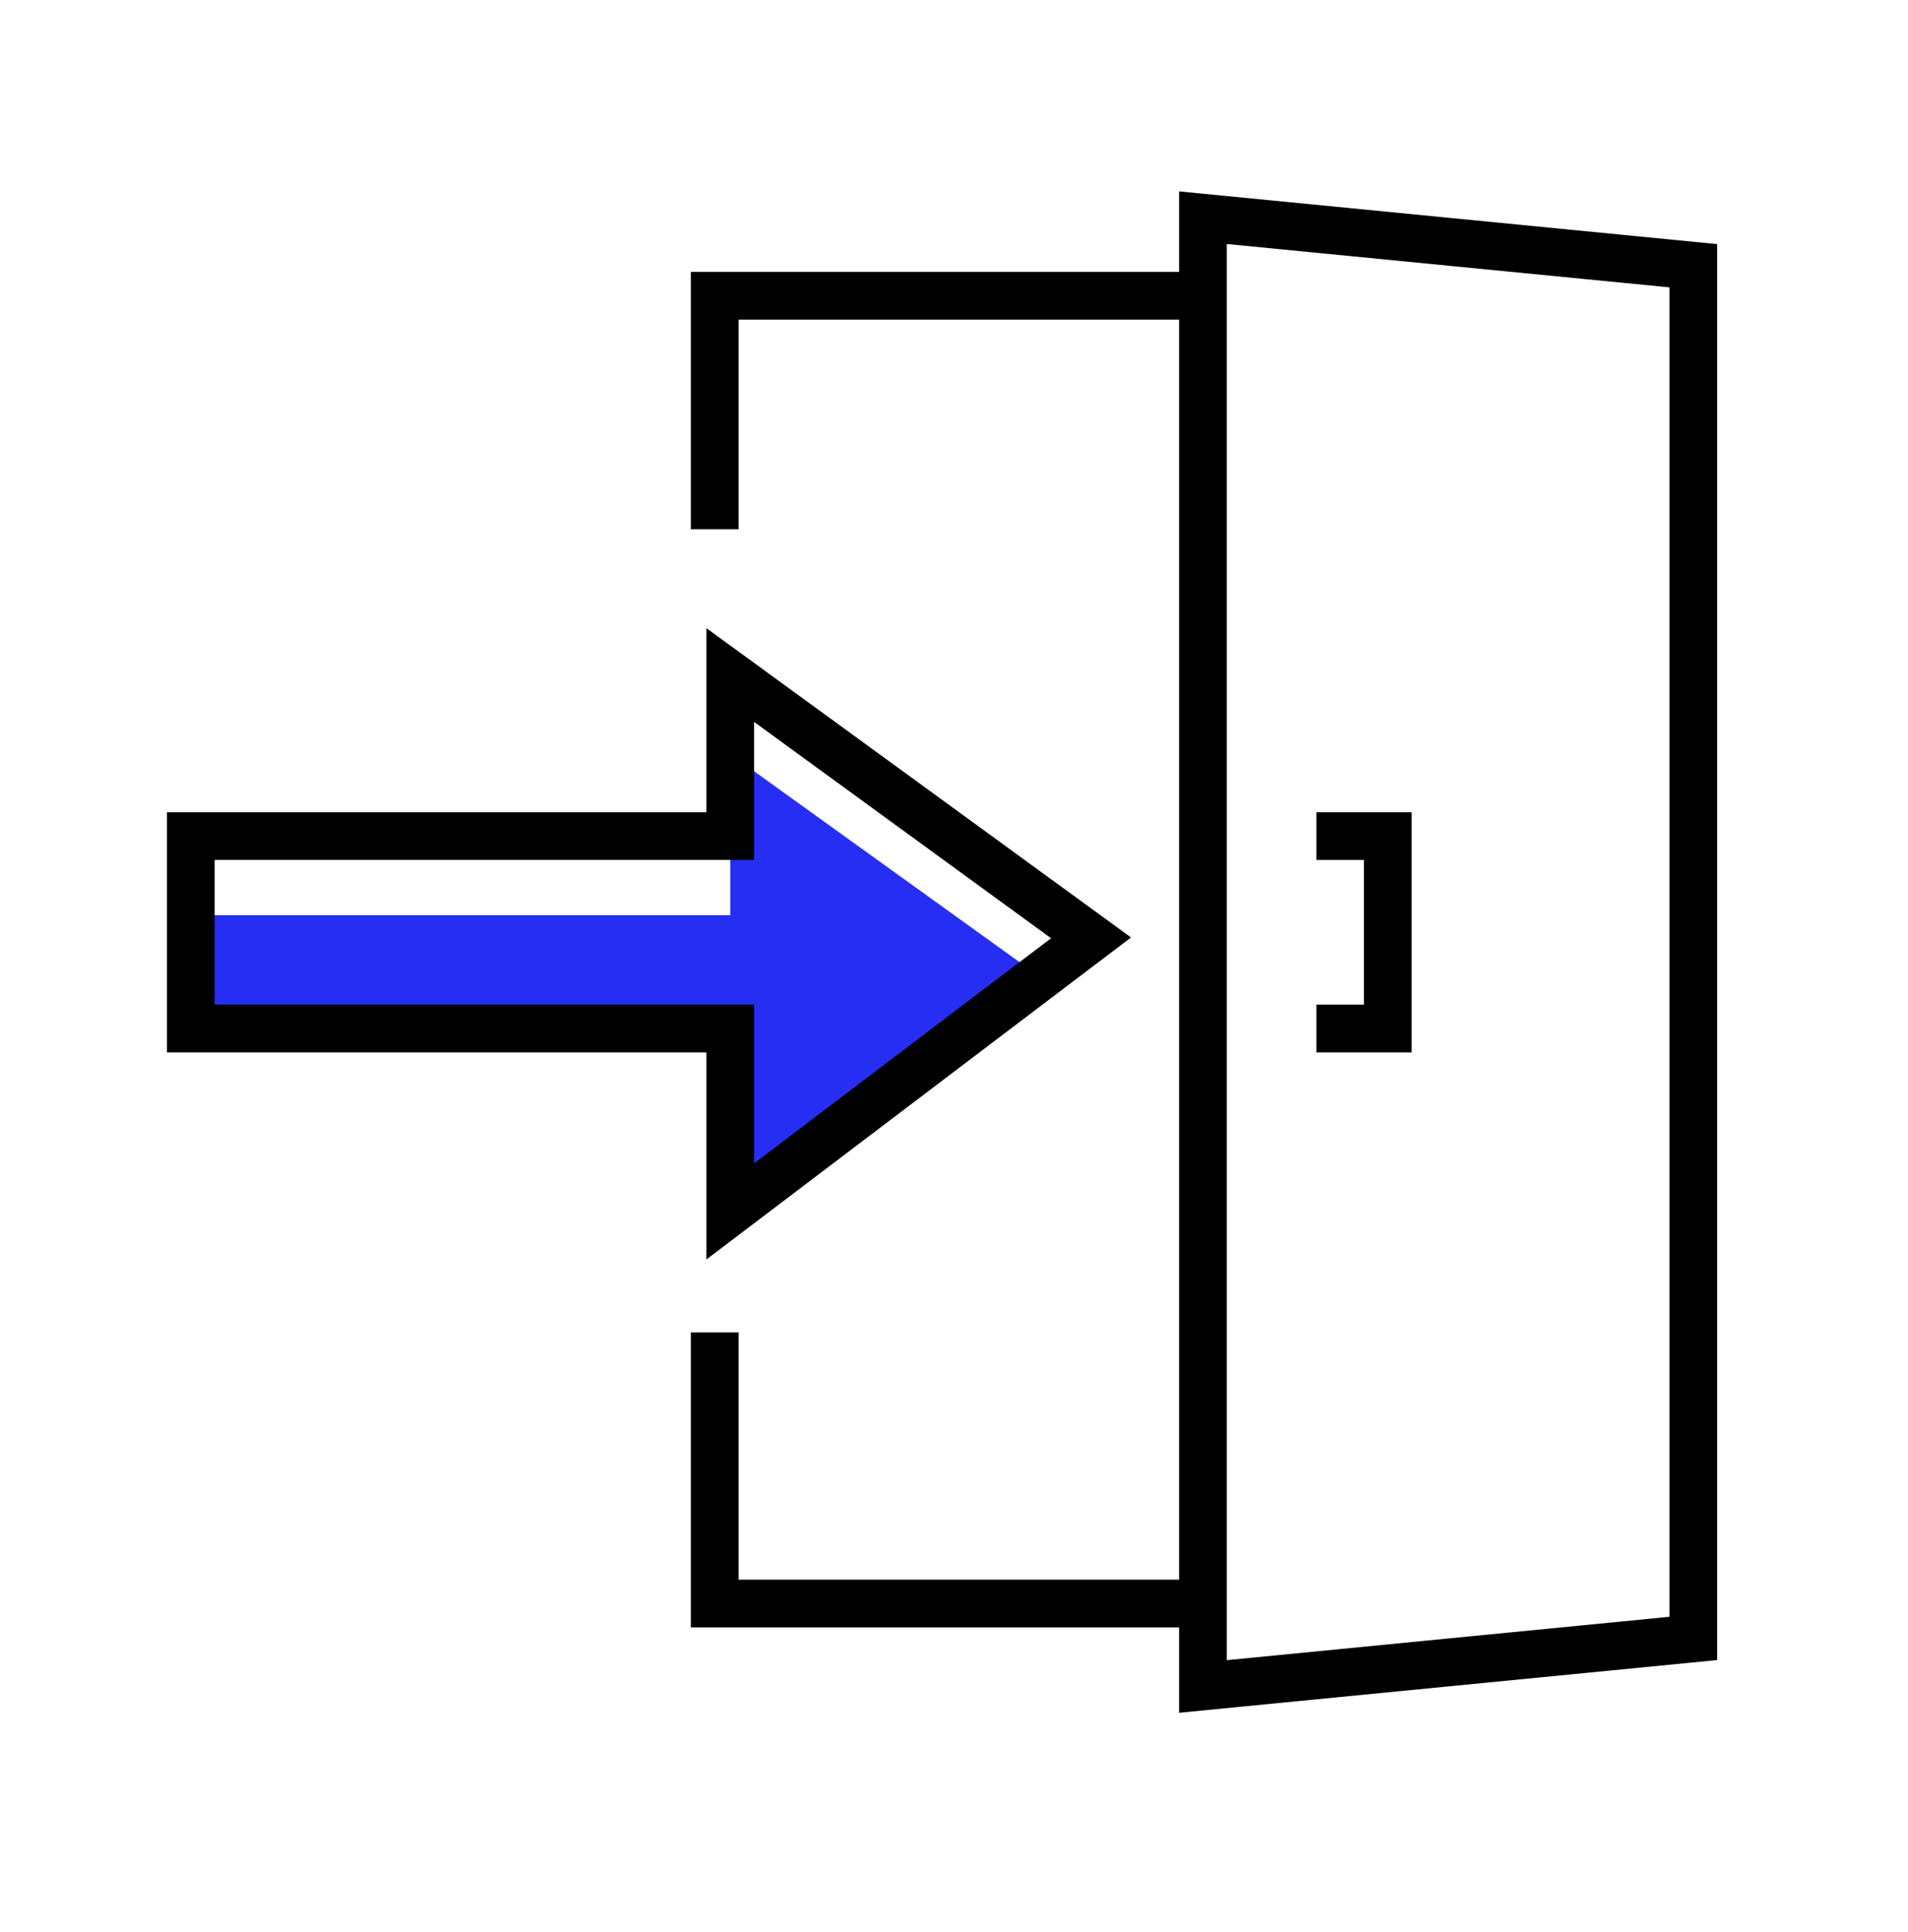 <svg width="80" height="81" viewBox="0 0 80 81" fill="none" xmlns="http://www.w3.org/2000/svg">
<g id="Login">
<g id="Group 1000001536">
<path id="Vector" d="M30.619 45.327V51.117L43.912 41.172L30.619 31.614V36.156V38.366H8V43.117H30.619V45.327Z" fill="#262EF3"/>
<path id="Vector_2" d="M50.5 67.222H29.967V55.857" stroke="black" stroke-width="2" stroke-miterlimit="10"/>
<path id="Vector_3" d="M29.967 22.189V12.399H50" stroke="black" stroke-width="2" stroke-miterlimit="10"/>
<path id="Vector_4" d="M50.437 70.699V9.126L71 11.14V68.685L50.437 70.699Z" stroke="black" stroke-width="2"/>
<path id="Vector_5" d="M55.193 35.05H58.188V43.117H55.193" stroke="black" stroke-width="2" stroke-miterlimit="10"/>
<path id="Vector_6" d="M30.619 35.05H8V43.117H30.619V50.785L45.746 39.316L30.619 28.299V35.05Z" stroke="black" stroke-width="2" stroke-miterlimit="10"/>
</g>
</g>
</svg>
